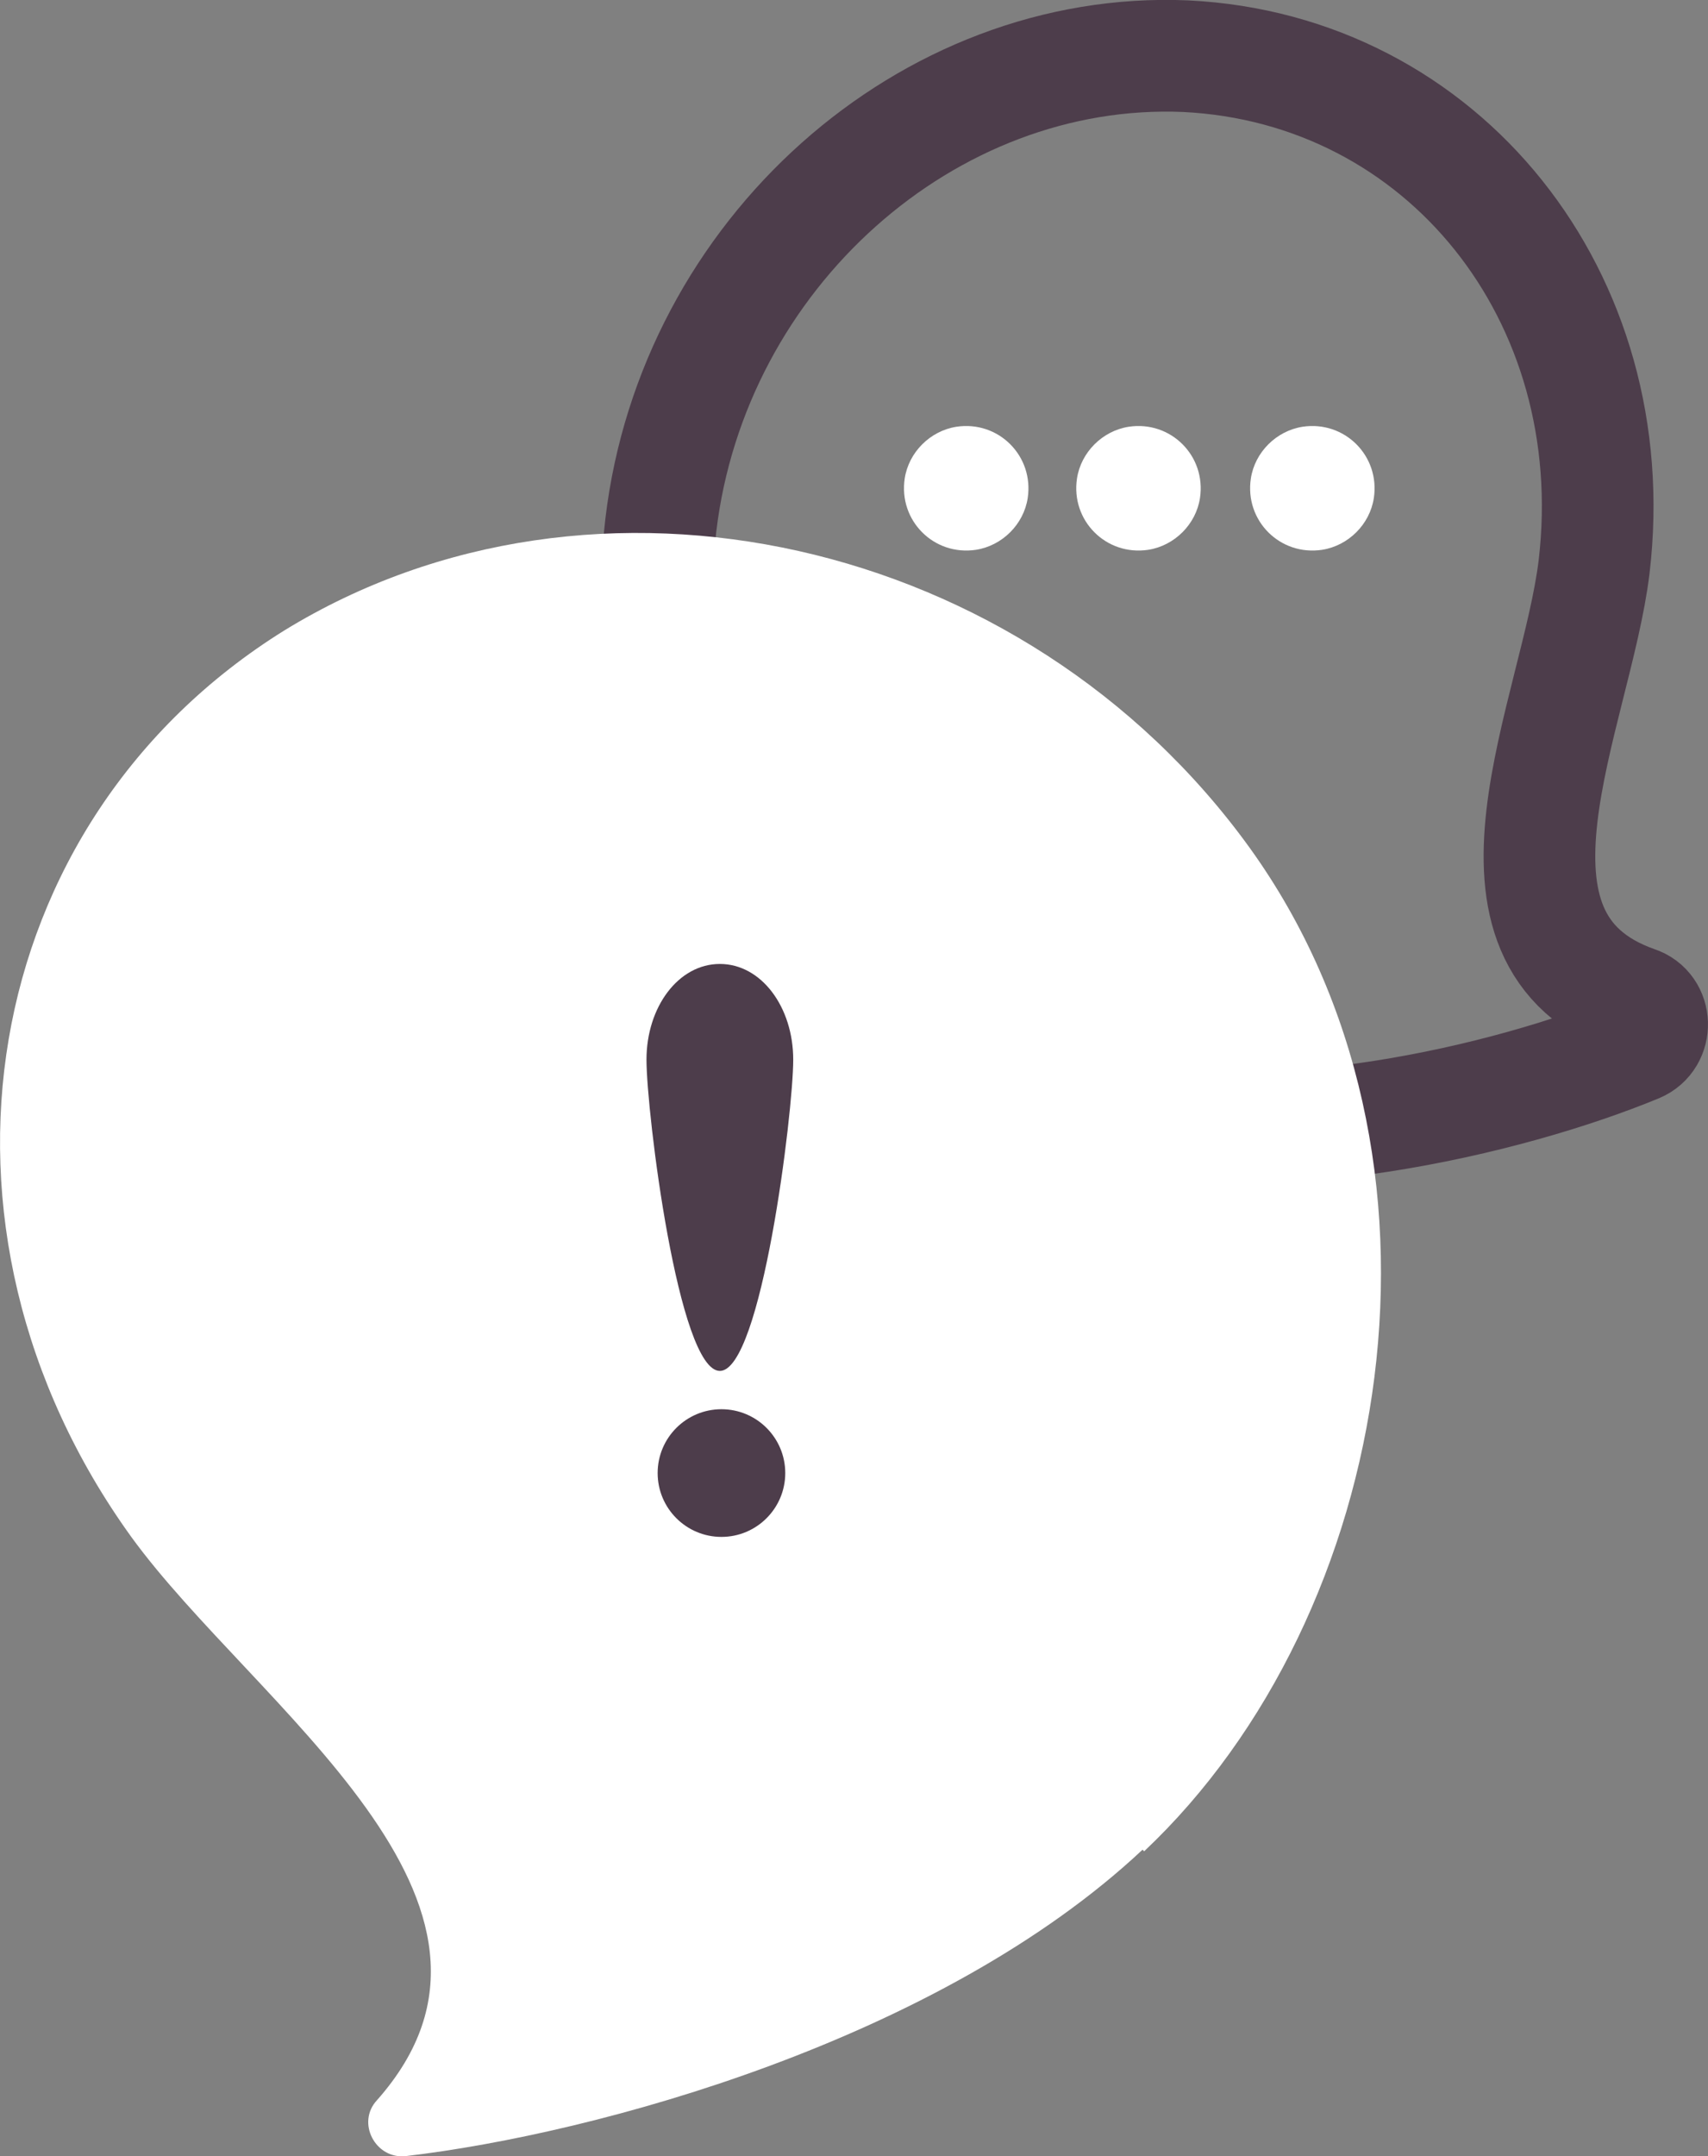 <?xml version="1.0" encoding="UTF-8"?>
<svg id="Layer_2" data-name="Layer 2" xmlns="http://www.w3.org/2000/svg" viewBox="0 0 107.08 135.11">
  <rect x="0" y="0" width="107.08" height="135.11" fill="#808080" stroke="none"/>
  <defs>
    <style>
      .cls-1 {
        fill: none;
        stroke: #4d3d4b;
        stroke-linecap: round;
        stroke-linejoin: round;
        stroke-width: 7px;
      }

      .cls-2 {
        fill: #4d3d4b;
      }

      .cls-3 {
        fill: #fff;
      }
    </style>
  </defs>
  <g id="Layer_1-2" data-name="Layer 1">
    <g>
      <path class="cls-1" d="M67.31,69.62c12.01,3.01,27.42-.76,35.36-4.04,1.25-.53,1.2-2.38-.09-2.8-11.13-3.9-3.76-18.02-2.64-27.27,1.99-16.9-9.46-31.2-25.61-31.99-16.17-.69-30.88,12.38-32.9,29.38-1.99,16.9,10.98,33.05,25.86,36.82l.03-.1Z"/>
      <path class="cls-3" d="M71.63,115.9c-12.7,11.9-34.2,17.8-46.2,19.2-1.9.2-3.1-2.1-1.8-3.5,11-12.4-7.7-24.7-15.4-35.3C-5.77,76.9-1.47,51.5,17.83,39.5c19.4-11.9,46.4-5.9,60.5,13.6,14,19.4,9.1,48.1-6.6,62.9l-.1-.1Z"/>
      <g>
        <path class="cls-3" d="M59.96,26.74c2.64-.4,4.87,1.83,4.47,4.47-.25,1.64-1.59,2.98-3.24,3.24-2.64.4-4.87-1.83-4.47-4.47.25-1.64,1.59-2.98,3.24-3.24Z"/>
        <path class="cls-3" d="M70.76,26.74c2.64-.4,4.87,1.83,4.47,4.47-.25,1.64-1.59,2.98-3.24,3.24-2.64.4-4.87-1.83-4.47-4.47.25-1.64,1.59-2.98,3.24-3.24Z"/>
        <path class="cls-3" d="M81.66,26.74c2.64-.4,4.87,1.83,4.47,4.47-.25,1.64-1.59,2.98-3.24,3.24-2.64.4-4.87-1.83-4.47-4.47.25-1.64,1.59-2.98,3.24-3.24Z"/>
      </g>
      <g>
        <path class="cls-2" d="M49.73,66.4c0,3.3-2,19.5-4.6,19.5s-4.6-16.2-4.6-19.5,2-6,4.6-6,4.6,2.7,4.6,6Z"/>
        <circle class="cls-2" cx="45.23" cy="92.3" r="4"/>
      </g>
    </g>
  </g>
</svg>